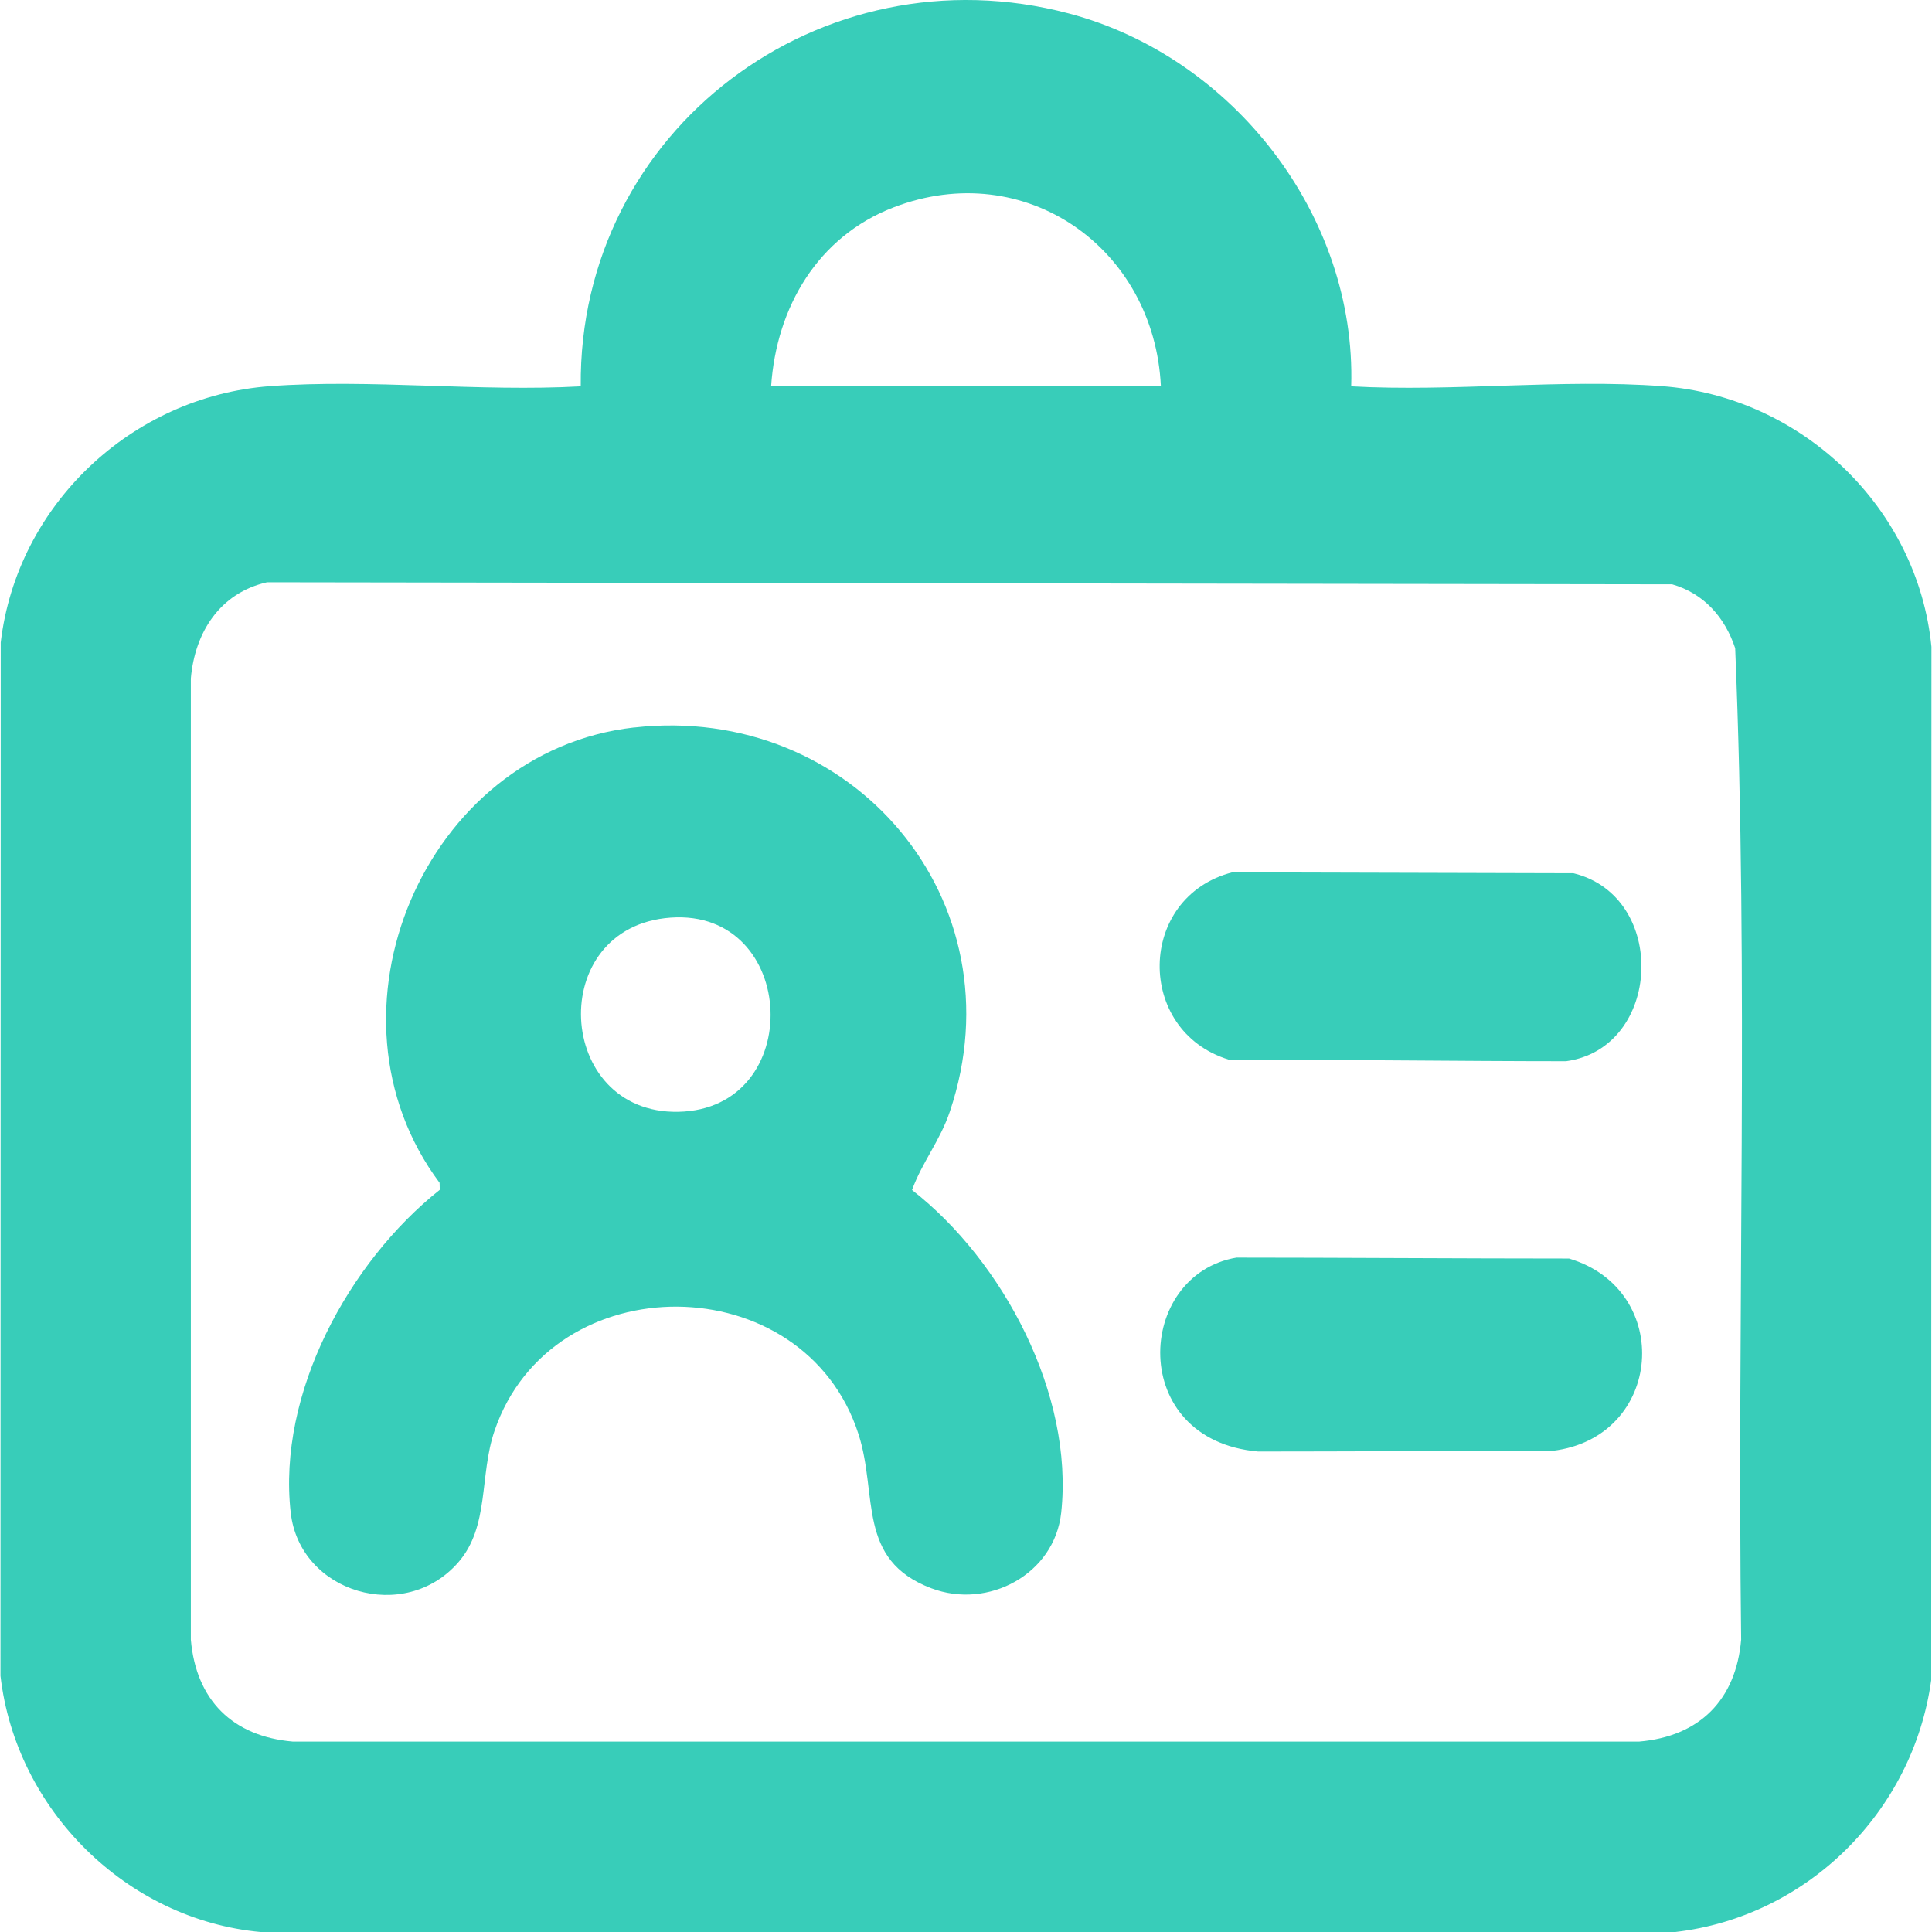 <?xml version="1.0" encoding="UTF-8"?>
<svg id="Layer_1" xmlns="http://www.w3.org/2000/svg" version="1.1" viewBox="0 0 32 32" fill="#38cdb9">
  <!-- Generator: Adobe Illustrator 30.0.0, SVG Export Plug-In . SVG Version: 2.1.1 Build 123)  -->
  <path d="M22.38,6.399c1.676.094,3.485-.126,5.145-.003,2.313.17,4.24,2.009,4.466,4.317l-.004,17.117c-.3,2.176-2.051,3.917-4.237,4.17l-23.427.001C2.094,31.798.263,29.975.008,27.758l.004-17.117c.269-2.281,2.175-4.077,4.462-4.245,1.66-.122,3.47.097,5.145.003-.041-4.246,3.978-7.265,8.089-6.175,2.716.72,4.758,3.348,4.672,6.175ZM19.228,6.399c-.108-2.289-2.248-3.803-4.428-2.964-1.256.483-1.94,1.654-2.028,2.964h6.456ZM4.42,9.645c-.777.177-1.193.827-1.259,1.593l-0,15.919c.086,1.002.691,1.603,1.689,1.689h22.3c1.002-.086,1.603-.691,1.689-1.689-.069-5.469.126-10.971-.099-16.421-.169-.51-.518-.907-1.044-1.058l-23.276-.034Z"/>
  <path d="M10.503,12.05c3.616-.407,6.401,2.87,5.231,6.357-.163.486-.457.836-.628,1.303,1.512,1.179,2.682,3.391,2.471,5.344-.111,1.022-1.211,1.609-2.153,1.252-1.24-.47-.88-1.542-1.204-2.55-.899-2.795-5.086-2.823-6.029-.057-.254.743-.08,1.581-.6,2.178-.887,1.02-2.625.511-2.776-.824-.222-1.971.958-4.145,2.469-5.346l-.003-.116c-2.096-2.806-.256-7.15,3.222-7.542ZM11.107,15.199c-2.081.149-1.914,3.255.126,3.216,2.127-.04,1.992-3.368-.126-3.216Z"/>
  <path d="M20.484,20.83c1.563,0,3.822.015,5.504.015,1.742.519,1.564,2.966-.275,3.186-1.135,0-3.697.011-4.874.011-2.168-.188-2.036-2.931-.355-3.213Z"/>
  <path d="M20.409,14.449l5.654.015c1.572.387,1.463,2.896-.124,3.113-1.644,0-3.882-.027-5.59-.027-1.546-.478-1.517-2.691.06-3.101Z"/>
</svg>